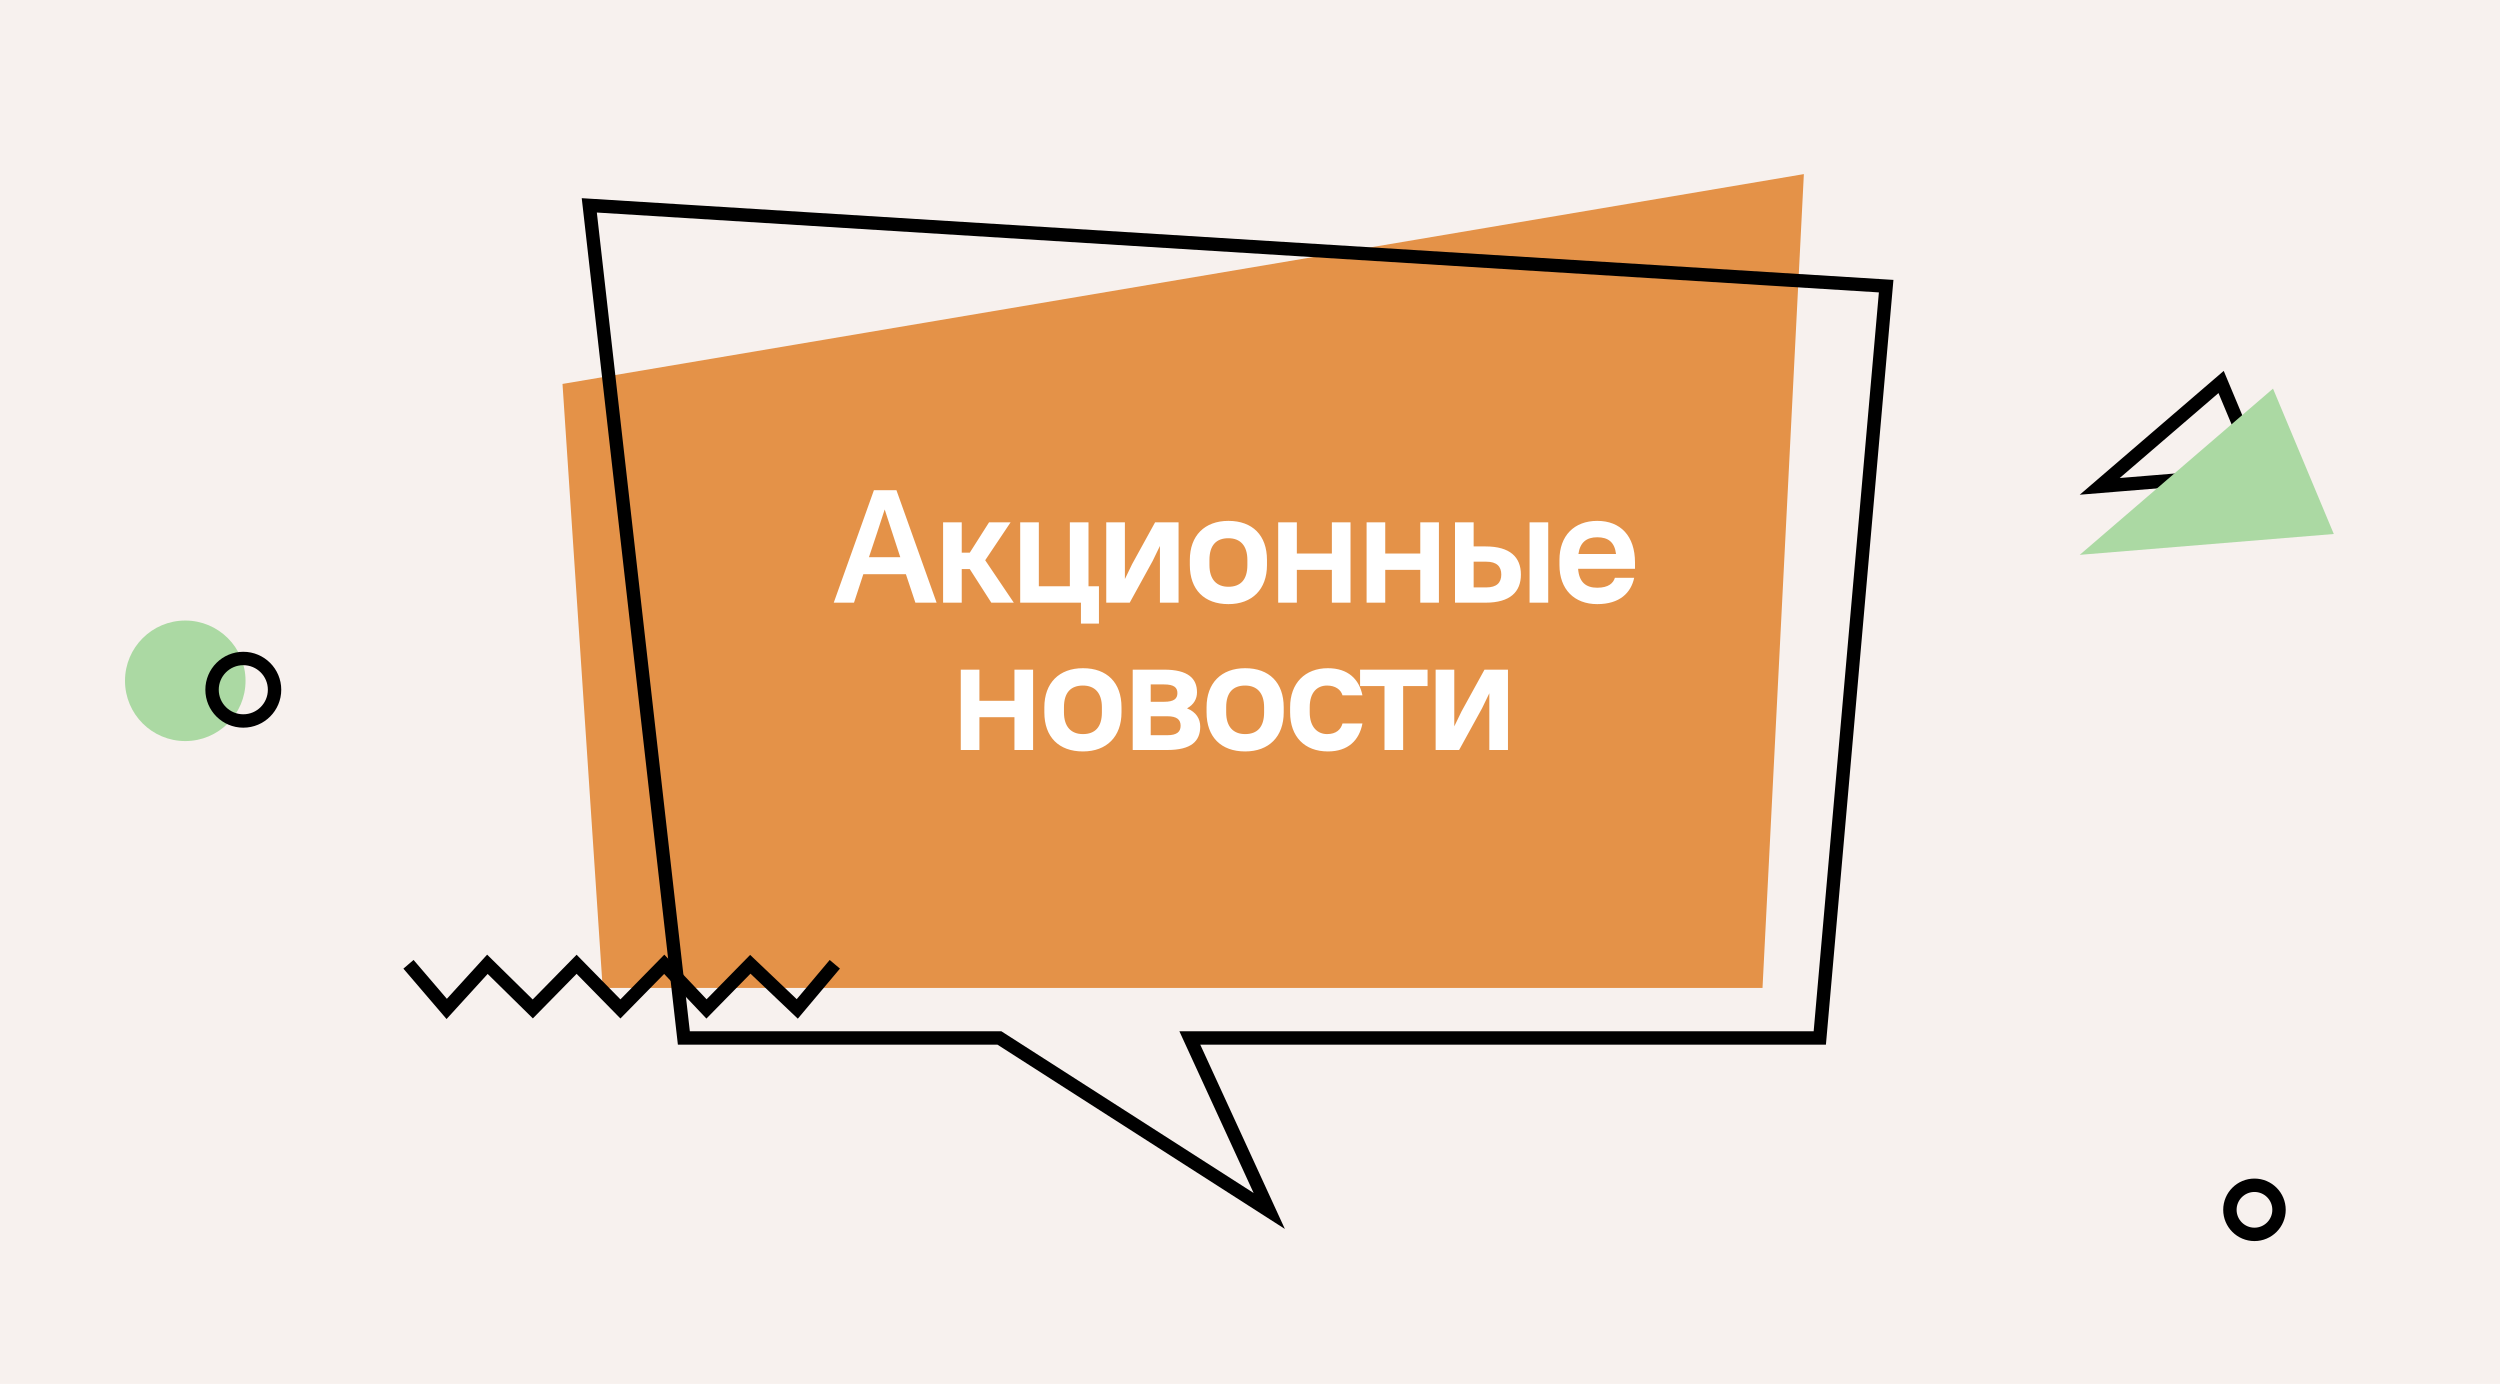 <svg width="560" height="310" viewBox="0 0 560 310" fill="none" xmlns="http://www.w3.org/2000/svg">
<rect width="560" height="310" fill="#F7F1EE"/>
<path d="M126 86L404.065 39L394.803 221.301H135L126 86Z" fill="#E49248"/>
<path d="M132 46L422.5 64.098L407.633 232.507H266.521L284.312 271.258L223.87 232.507H153.184L132 46Z" stroke="black" stroke-width="3"/>
<path d="M205.047 135H209.799L200.799 109.8H195.759L186.759 135H191.295L193.383 128.628H202.923L205.047 135ZM196.479 119.304L198.171 114.12L199.863 119.304L201.663 124.812H194.643L196.479 119.304ZM222.053 135H227.093L220.685 125.496L226.373 117H221.549L217.229 123.804H215.429V117H211.253V135H215.429V127.476H217.229L222.053 135ZM228.524 135H242.132V139.68H246.164V131.328H243.824V117H239.648V131.328H232.7V117H228.524V135ZM259.824 135H264V117H258.744L253.596 126.36L251.976 129.708V117H247.8V135H253.056L258.204 125.64L259.824 122.292V135ZM275.163 135.324C280.491 135.324 283.803 132.012 283.803 126.576V125.424C283.803 119.916 280.563 116.676 275.163 116.676C269.835 116.676 266.523 119.988 266.523 125.424V126.576C266.523 132.084 269.763 135.324 275.163 135.324ZM275.163 131.436C272.535 131.436 270.915 129.816 270.915 126.576V125.424C270.915 122.112 272.463 120.564 275.163 120.564C277.791 120.564 279.411 122.184 279.411 125.424V126.576C279.411 129.888 277.863 131.436 275.163 131.436ZM298.34 135H302.516V117H298.34V123.984H290.492V117H286.316V135H290.492V127.656H298.34V135ZM318.142 135H322.318V117H318.142V123.984H310.294V117H306.118V135H310.294V127.656H318.142V135ZM325.921 135H332.761C338.269 135 340.681 132.588 340.681 128.7C340.681 124.812 338.269 122.4 332.761 122.4H330.097V117H325.921V135ZM342.625 135H346.801V117H342.625V135ZM332.941 125.82C335.245 125.82 336.289 126.864 336.289 128.7C336.289 130.536 335.245 131.58 332.941 131.58H330.097V125.82H332.941ZM357.78 135.324C362.82 135.324 365.34 132.804 366.06 129.42H361.74C361.38 130.608 360.336 131.652 357.78 131.652C355.224 131.652 353.712 130.392 353.496 127.404H366.24V126C366.24 120.06 363 116.676 357.78 116.676C352.632 116.676 349.32 119.988 349.32 125.424V126.576C349.32 132.012 352.632 135.324 357.78 135.324ZM357.78 120.348C360.228 120.348 361.668 121.428 361.992 124.092H353.568C353.928 121.5 355.368 120.348 357.78 120.348ZM227.237 168H231.413V150H227.237V156.984H219.389V150H215.213V168H219.389V160.656H227.237V168ZM242.576 168.324C247.904 168.324 251.216 165.012 251.216 159.576V158.424C251.216 152.916 247.976 149.676 242.576 149.676C237.248 149.676 233.936 152.988 233.936 158.424V159.576C233.936 165.084 237.176 168.324 242.576 168.324ZM242.576 164.436C239.948 164.436 238.328 162.816 238.328 159.576V158.424C238.328 155.112 239.876 153.564 242.576 153.564C245.204 153.564 246.824 155.184 246.824 158.424V159.576C246.824 162.888 245.276 164.436 242.576 164.436ZM253.729 168H261.469C266.869 168 268.849 166.02 268.849 162.744C268.849 161.016 267.949 159.504 265.897 158.676C267.445 157.812 268.129 156.516 268.129 155.076C268.129 151.98 266.149 150 260.749 150H253.729V168ZM261.469 160.44C263.665 160.44 264.457 161.232 264.457 162.564C264.457 163.896 263.665 164.688 261.469 164.688H257.761V160.44H261.469ZM260.749 153.312C263.017 153.312 263.737 154.032 263.737 155.256C263.737 156.48 263.017 157.2 260.749 157.2H257.761V153.312H260.749ZM278.912 168.324C284.24 168.324 287.552 165.012 287.552 159.576V158.424C287.552 152.916 284.312 149.676 278.912 149.676C273.584 149.676 270.272 152.988 270.272 158.424V159.576C270.272 165.084 273.512 168.324 278.912 168.324ZM278.912 164.436C276.284 164.436 274.664 162.816 274.664 159.576V158.424C274.664 155.112 276.212 153.564 278.912 153.564C281.54 153.564 283.16 155.184 283.16 158.424V159.576C283.16 162.888 281.612 164.436 278.912 164.436ZM297.445 168.324C301.981 168.324 304.465 165.84 305.185 162.06H300.721C300.361 163.392 299.317 164.436 297.265 164.436C295.213 164.436 293.377 162.96 293.377 159.576V158.424C293.377 154.968 295.141 153.564 297.265 153.564C299.101 153.564 300.361 154.464 300.721 155.76H305.185C304.465 152.16 301.981 149.676 297.445 149.676C292.333 149.676 288.985 153.024 288.985 158.424V159.576C288.985 165.048 292.261 168.324 297.445 168.324ZM304.657 153.672H310.129V168H314.305V153.672H319.777V150H304.657V153.672ZM333.608 168H337.784V150H332.528L327.38 159.36L325.76 162.708V150H321.584V168H326.84L331.988 158.64L333.608 155.292V168Z" fill="white"/>
<path d="M91.5 216L100.063 226L109.177 216L119.343 226L129.159 216L138.974 226L148.79 216L158.255 226L168.07 216L178.587 226L187 216" stroke="black" stroke-width="3"/>
<path d="M506.081 106.015L470.342 108.948L497.528 85.564L506.081 106.015Z" stroke="black" stroke-width="3"/>
<path d="M465.863 124.285L509.152 87.049L522.772 119.614L465.863 124.285Z" fill="#ABD9A3"/>
<circle cx="41.5" cy="152.5" r="13.5" fill="#ABD9A3"/>
<circle cx="54.5" cy="154.5" r="7" stroke="black" stroke-width="3"/>
<circle cx="505" cy="271" r="5.5" stroke="black" stroke-width="3"/>
</svg>
